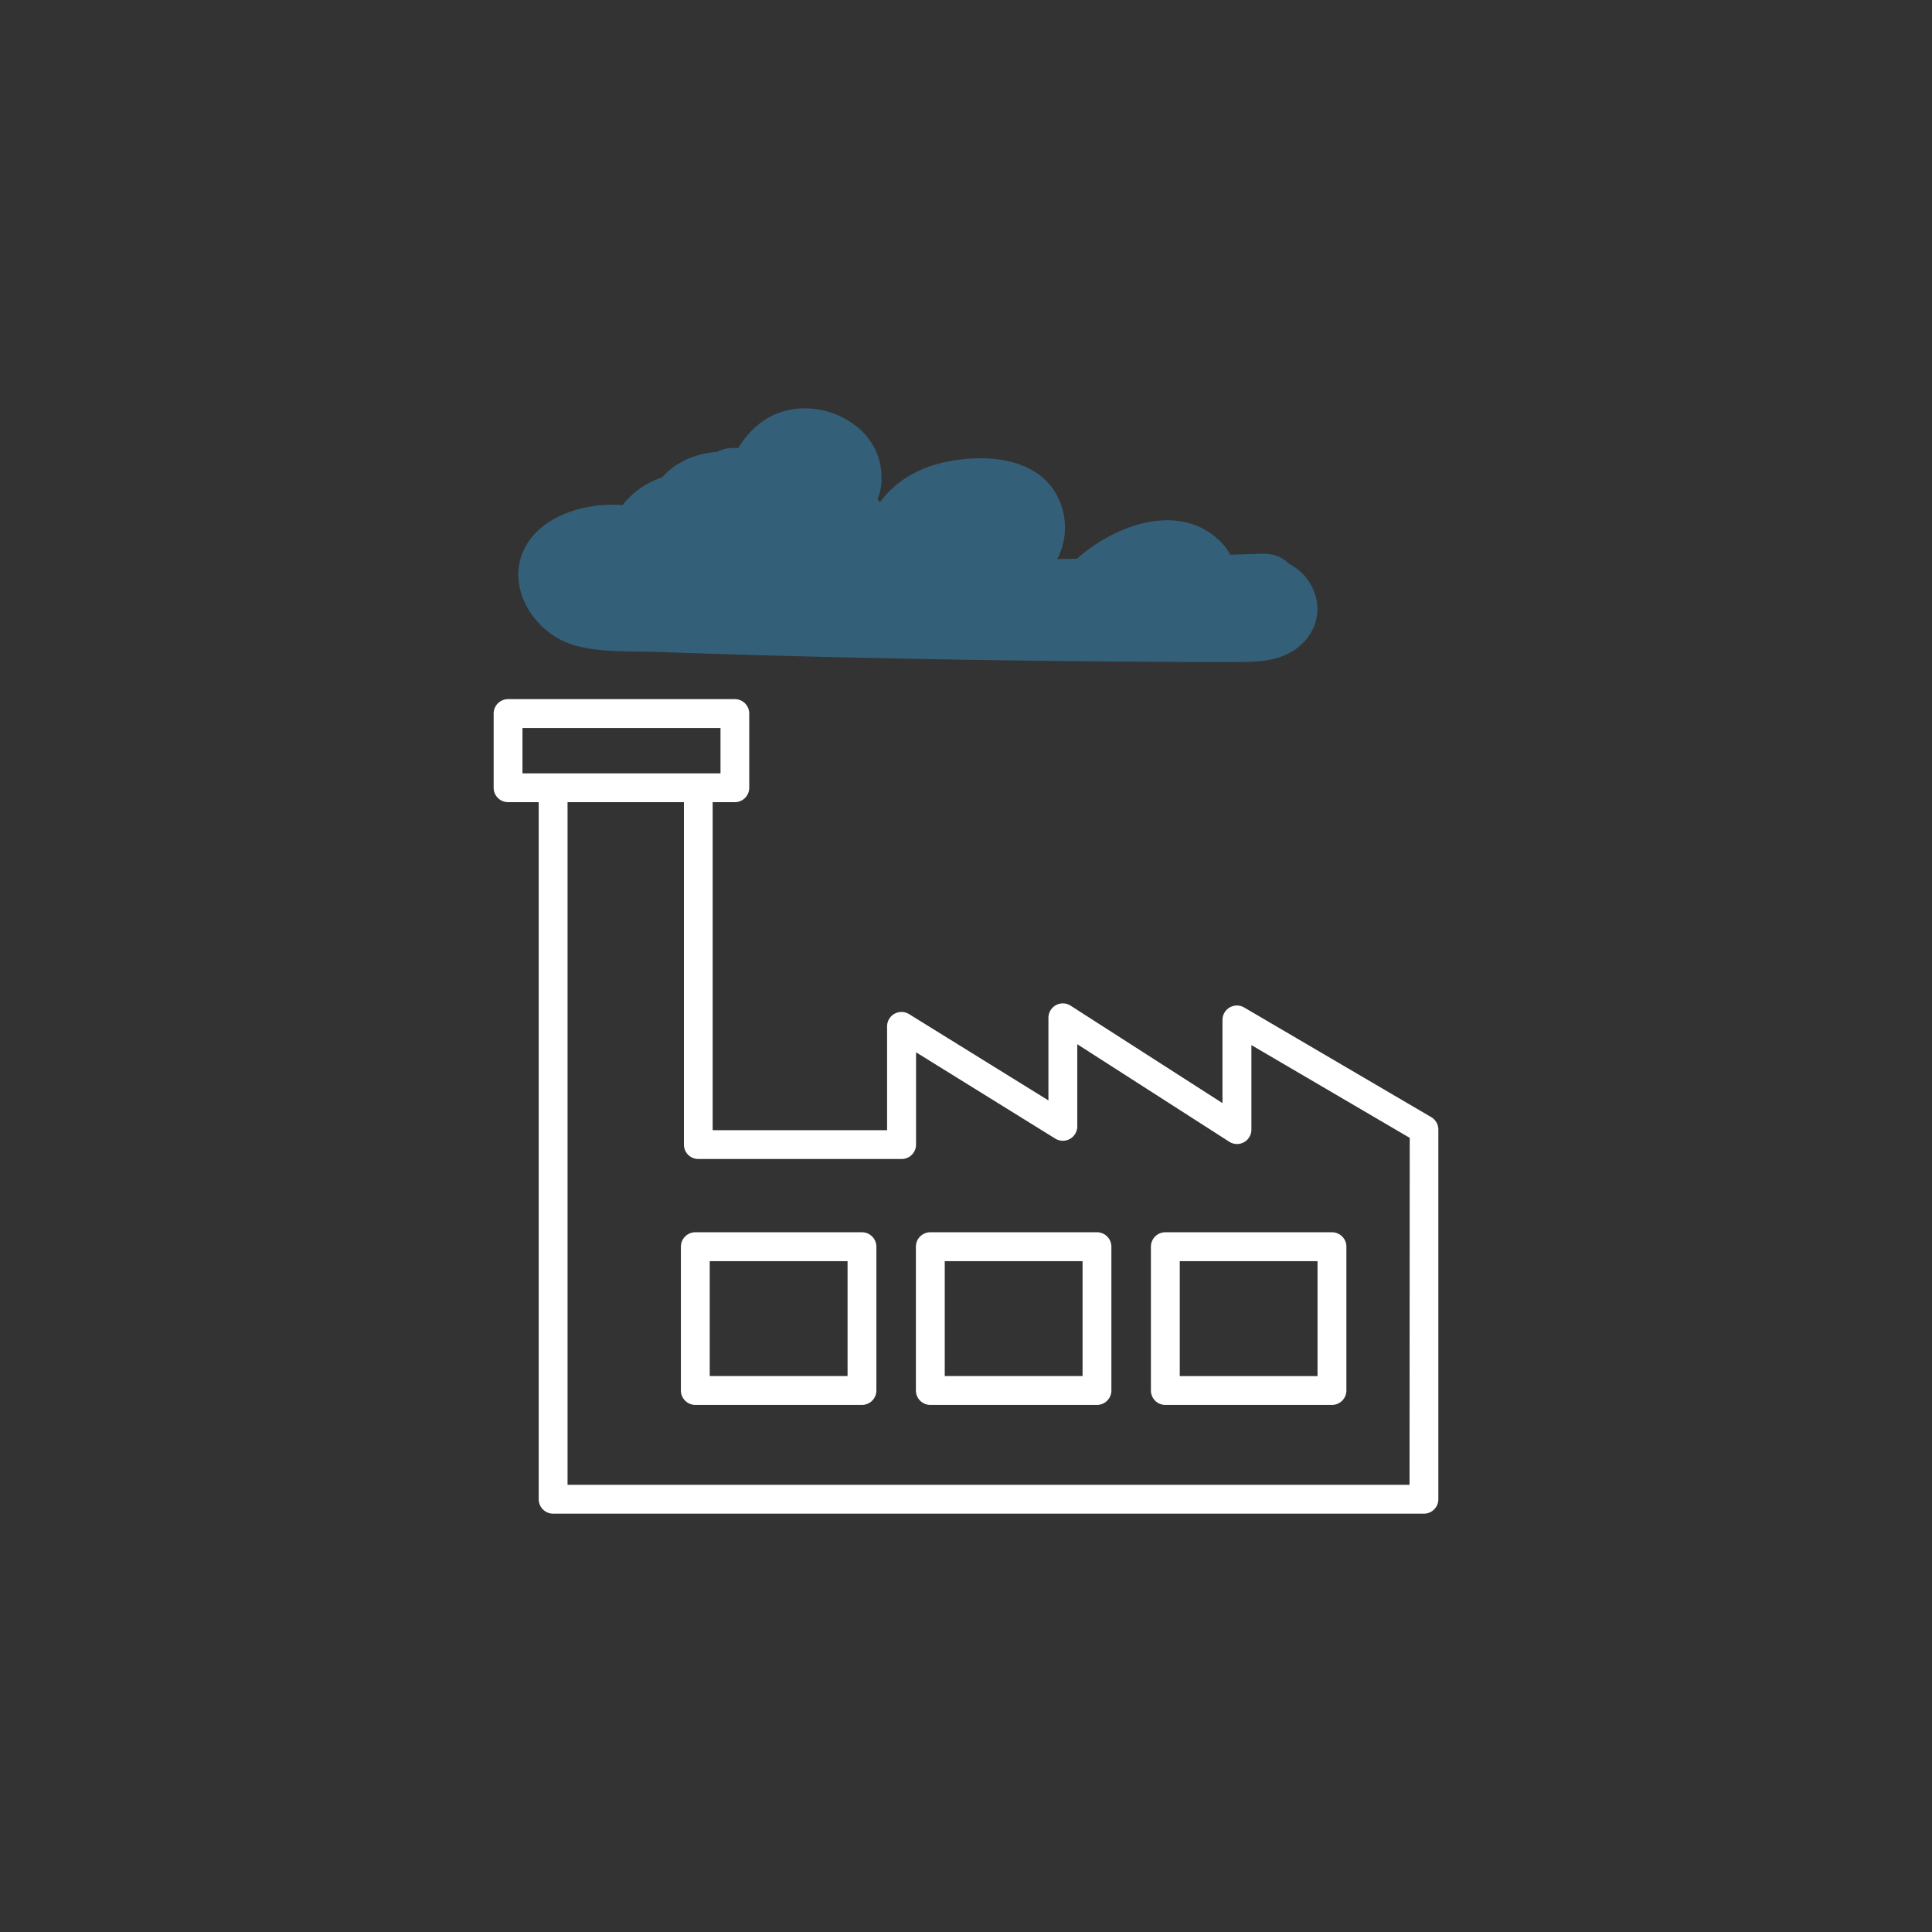 <svg id="team_individual_consultant" xmlns="http://www.w3.org/2000/svg" viewBox="0 0 720 720"><rect x="0" y="0" width="720" height="720" fill="#333333" stroke="none"/><defs><style>.cls-1{fill:#4ec9b1;}.cls-2{fill:#fff;}.cls-3{fill:#345f78;}</style></defs><path class="cls-2" d="M533.37,416.32l-69.7-40.86a5.38,5.38,0,0,0-8.09,4.64v31L399,374.79a5.37,5.37,0,0,0-8.28,4.52V410.1L338.8,377.94a5.37,5.37,0,0,0-8.21,4.56v38.69h-65V298.94h8.26a5.36,5.36,0,0,0,5.37-5.37V265.92a5.37,5.37,0,0,0-5.37-5.37H189.34a5.37,5.37,0,0,0-5.37,5.37v27.65a5.36,5.36,0,0,0,5.37,5.37h11.42V558.73a5.38,5.38,0,0,0,5.38,5.37H530.66a5.37,5.37,0,0,0,5.37-5.37V421A5.38,5.38,0,0,0,533.37,416.32Zm-338.66-145h73.8v16.89h-73.8ZM525.29,553.35H211.51V298.94h43.37V426.56a5.36,5.36,0,0,0,5.37,5.37H336a5.37,5.37,0,0,0,5.38-5.37v-34.4l51.88,32.16a5.37,5.37,0,0,0,8.21-4.56V389.15l56.62,36.33a5.36,5.36,0,0,0,8.27-4.52V389.48l59,34.56Z"/><path class="cls-2" d="M321.23,459.23H259.12a5.38,5.38,0,0,0-5.37,5.38v53.58a5.38,5.38,0,0,0,5.37,5.38h62.11a5.37,5.37,0,0,0,5.37-5.38V464.61A5.37,5.37,0,0,0,321.23,459.23Zm-5.37,53.59H264.5V470h51.36Z"/><path class="cls-2" d="M408.81,459.23H346.7a5.38,5.38,0,0,0-5.37,5.38v53.58a5.38,5.38,0,0,0,5.37,5.38h62.11a5.37,5.37,0,0,0,5.37-5.38V464.61A5.37,5.37,0,0,0,408.81,459.23Zm-5.37,53.59H352.08V470h51.36Z"/><path class="cls-2" d="M428.91,464.61v53.58a5.37,5.37,0,0,0,5.37,5.38h62.11a5.37,5.37,0,0,0,5.37-5.38V464.61a5.37,5.37,0,0,0-5.37-5.38H434.28A5.37,5.37,0,0,0,428.91,464.61ZM439.66,470H491v42.84H439.66Z"/><path class="cls-3" d="M480.29,210.05c-2.3-2.37-5.7-3.86-10.23-3.7-3.85.14-7.71.25-11.56.38a21.84,21.84,0,0,0-4.67-5.85c-15.42-13.83-38.71-4.9-52.47,7.34l-7.37.13a25.36,25.36,0,0,0,1.39-20.4c-6.5-17.7-27.83-19.14-43.65-15.64-10.05,2.23-18.5,7.51-23.79,14.85a11.56,11.56,0,0,0-.91-1.08,19.68,19.68,0,0,0,1.48-8,23.79,23.79,0,0,0-3.69-13c-5.08-7.82-14.53-12.59-23.76-12.88-12.12-.38-20.56,5.95-26,14.85a12.85,12.85,0,0,0-7.82,1.36,32,32,0,0,0-15.35,5,25.83,25.83,0,0,0-5.16,4.51A31,31,0,0,0,232,188.24c-12.11-1-25.64,2.86-32.9,10.91-13.33,14.79-2.38,36.25,14.94,41.31,9.52,2.78,20.15,2.14,30,2.48q18.86.65,37.71,1.19,70.69,2,141.43,2.46c12.58.08,25.15.21,37.73.13,8.4-.05,16.66-.26,23.34-5.91C495.72,231.09,491.18,215.47,480.29,210.05Z"/></svg>